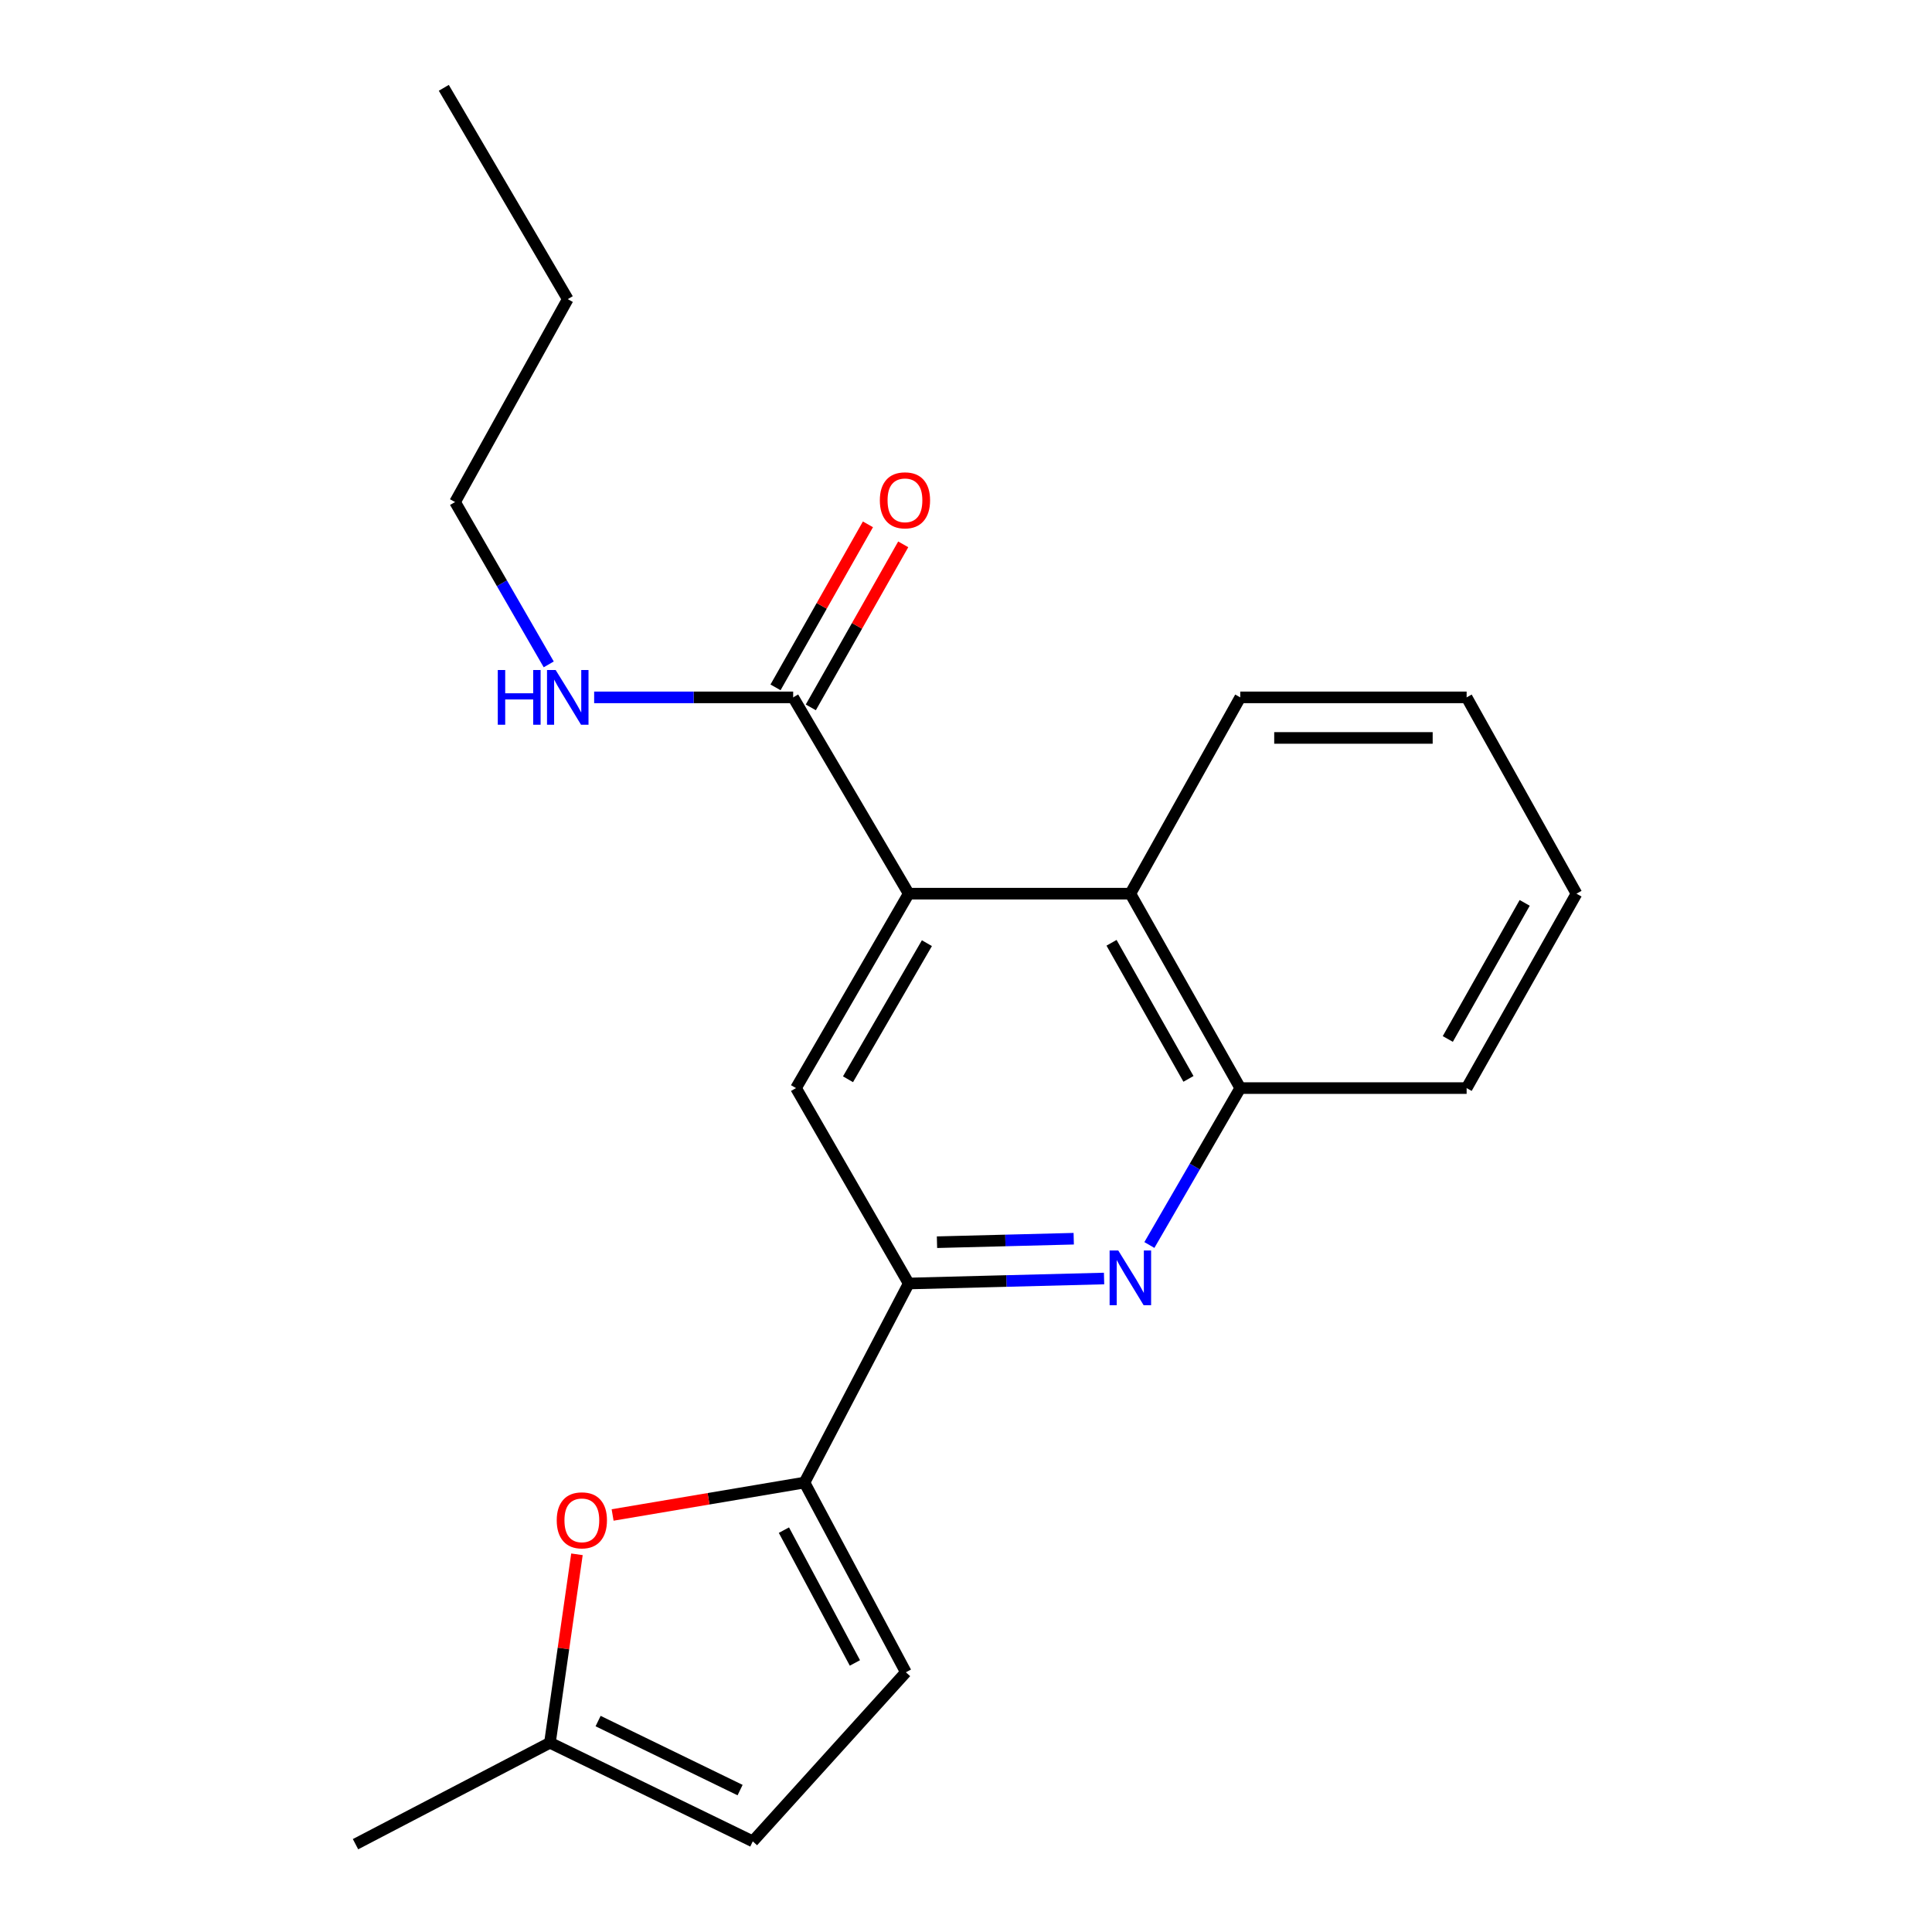 <?xml version='1.0' encoding='iso-8859-1'?>
<svg version='1.1' baseProfile='full'
              xmlns='http://www.w3.org/2000/svg'
                      xmlns:rdkit='http://www.rdkit.org/xml'
                      xmlns:xlink='http://www.w3.org/1999/xlink'
                  xml:space='preserve'
width='1000px' height='1000px' viewBox='0 0 1000 1000'>
<!-- END OF HEADER -->
<rect style='opacity:1.0;fill:#FFFFFF;stroke:none' width='1000' height='1000' x='0' y='0'> </rect>
<path class='bond-4' d='M 470.352,462.561 L 412.011,563.192' style='fill:none;fill-rule:evenodd;stroke:#000000;stroke-width:6px;stroke-linecap:butt;stroke-linejoin:miter;stroke-opacity:1' />
<path class='bond-4' d='M 479.763,488.185 L 438.925,558.627' style='fill:none;fill-rule:evenodd;stroke:#000000;stroke-width:6px;stroke-linecap:butt;stroke-linejoin:miter;stroke-opacity:1' />
<path class='bond-5' d='M 470.352,462.561 L 410.542,360.961' style='fill:none;fill-rule:evenodd;stroke:#000000;stroke-width:6px;stroke-linecap:butt;stroke-linejoin:miter;stroke-opacity:1' />
<path class='bond-6' d='M 470.352,462.561 L 585.073,462.561' style='fill:none;fill-rule:evenodd;stroke:#000000;stroke-width:6px;stroke-linecap:butt;stroke-linejoin:miter;stroke-opacity:1' />
<path class='bond-0' d='M 594.917,644.412 L 618.436,603.802' style='fill:none;fill-rule:evenodd;stroke:#0000FF;stroke-width:6px;stroke-linecap:butt;stroke-linejoin:miter;stroke-opacity:1' />
<path class='bond-0' d='M 618.436,603.802 L 641.955,563.192' style='fill:none;fill-rule:evenodd;stroke:#000000;stroke-width:6px;stroke-linecap:butt;stroke-linejoin:miter;stroke-opacity:1' />
<path class='bond-21' d='M 571.464,661.757 L 520.908,663.047' style='fill:none;fill-rule:evenodd;stroke:#0000FF;stroke-width:6px;stroke-linecap:butt;stroke-linejoin:miter;stroke-opacity:1' />
<path class='bond-21' d='M 520.908,663.047 L 470.352,664.337' style='fill:none;fill-rule:evenodd;stroke:#000000;stroke-width:6px;stroke-linecap:butt;stroke-linejoin:miter;stroke-opacity:1' />
<path class='bond-21' d='M 555.761,641.157 L 520.372,642.06' style='fill:none;fill-rule:evenodd;stroke:#0000FF;stroke-width:6px;stroke-linecap:butt;stroke-linejoin:miter;stroke-opacity:1' />
<path class='bond-21' d='M 520.372,642.06 L 484.983,642.963' style='fill:none;fill-rule:evenodd;stroke:#000000;stroke-width:6px;stroke-linecap:butt;stroke-linejoin:miter;stroke-opacity:1' />
<path class='bond-1' d='M 416.397,767.371 L 470.352,664.337' style='fill:none;fill-rule:evenodd;stroke:#000000;stroke-width:6px;stroke-linecap:butt;stroke-linejoin:miter;stroke-opacity:1' />
<path class='bond-3' d='M 416.397,767.371 L 366.741,775.76' style='fill:none;fill-rule:evenodd;stroke:#000000;stroke-width:6px;stroke-linecap:butt;stroke-linejoin:miter;stroke-opacity:1' />
<path class='bond-3' d='M 366.741,775.76 L 317.084,784.148' style='fill:none;fill-rule:evenodd;stroke:#FF0000;stroke-width:6px;stroke-linecap:butt;stroke-linejoin:miter;stroke-opacity:1' />
<path class='bond-8' d='M 416.397,767.371 L 468.882,865.565' style='fill:none;fill-rule:evenodd;stroke:#000000;stroke-width:6px;stroke-linecap:butt;stroke-linejoin:miter;stroke-opacity:1' />
<path class='bond-8' d='M 405.754,791.997 L 442.494,860.733' style='fill:none;fill-rule:evenodd;stroke:#000000;stroke-width:6px;stroke-linecap:butt;stroke-linejoin:miter;stroke-opacity:1' />
<path class='bond-2' d='M 470.352,664.337 L 412.011,563.192' style='fill:none;fill-rule:evenodd;stroke:#000000;stroke-width:6px;stroke-linecap:butt;stroke-linejoin:miter;stroke-opacity:1' />
<path class='bond-9' d='M 298.63,804.507 L 291.638,853.278' style='fill:none;fill-rule:evenodd;stroke:#FF0000;stroke-width:6px;stroke-linecap:butt;stroke-linejoin:miter;stroke-opacity:1' />
<path class='bond-9' d='M 291.638,853.278 L 284.647,902.049' style='fill:none;fill-rule:evenodd;stroke:#000000;stroke-width:6px;stroke-linecap:butt;stroke-linejoin:miter;stroke-opacity:1' />
<path class='bond-11' d='M 419.674,366.137 L 443.59,323.945' style='fill:none;fill-rule:evenodd;stroke:#000000;stroke-width:6px;stroke-linecap:butt;stroke-linejoin:miter;stroke-opacity:1' />
<path class='bond-11' d='M 443.59,323.945 L 467.506,281.753' style='fill:none;fill-rule:evenodd;stroke:#FF0000;stroke-width:6px;stroke-linecap:butt;stroke-linejoin:miter;stroke-opacity:1' />
<path class='bond-11' d='M 401.41,355.784 L 425.326,313.592' style='fill:none;fill-rule:evenodd;stroke:#000000;stroke-width:6px;stroke-linecap:butt;stroke-linejoin:miter;stroke-opacity:1' />
<path class='bond-11' d='M 425.326,313.592 L 449.243,271.4' style='fill:none;fill-rule:evenodd;stroke:#FF0000;stroke-width:6px;stroke-linecap:butt;stroke-linejoin:miter;stroke-opacity:1' />
<path class='bond-12' d='M 410.542,360.961 L 359.036,360.961' style='fill:none;fill-rule:evenodd;stroke:#000000;stroke-width:6px;stroke-linecap:butt;stroke-linejoin:miter;stroke-opacity:1' />
<path class='bond-12' d='M 359.036,360.961 L 307.53,360.961' style='fill:none;fill-rule:evenodd;stroke:#0000FF;stroke-width:6px;stroke-linecap:butt;stroke-linejoin:miter;stroke-opacity:1' />
<path class='bond-7' d='M 585.073,462.561 L 641.955,563.192' style='fill:none;fill-rule:evenodd;stroke:#000000;stroke-width:6px;stroke-linecap:butt;stroke-linejoin:miter;stroke-opacity:1' />
<path class='bond-7' d='M 575.329,487.986 L 615.146,558.428' style='fill:none;fill-rule:evenodd;stroke:#000000;stroke-width:6px;stroke-linecap:butt;stroke-linejoin:miter;stroke-opacity:1' />
<path class='bond-13' d='M 585.073,462.561 L 641.955,360.961' style='fill:none;fill-rule:evenodd;stroke:#000000;stroke-width:6px;stroke-linecap:butt;stroke-linejoin:miter;stroke-opacity:1' />
<path class='bond-14' d='M 641.955,563.192 L 759.125,563.192' style='fill:none;fill-rule:evenodd;stroke:#000000;stroke-width:6px;stroke-linecap:butt;stroke-linejoin:miter;stroke-opacity:1' />
<path class='bond-10' d='M 468.882,865.565 L 389.641,953.088' style='fill:none;fill-rule:evenodd;stroke:#000000;stroke-width:6px;stroke-linecap:butt;stroke-linejoin:miter;stroke-opacity:1' />
<path class='bond-15' d='M 284.647,902.049 L 184.016,954.545' style='fill:none;fill-rule:evenodd;stroke:#000000;stroke-width:6px;stroke-linecap:butt;stroke-linejoin:miter;stroke-opacity:1' />
<path class='bond-23' d='M 284.647,902.049 L 389.641,953.088' style='fill:none;fill-rule:evenodd;stroke:#000000;stroke-width:6px;stroke-linecap:butt;stroke-linejoin:miter;stroke-opacity:1' />
<path class='bond-23' d='M 309.575,890.823 L 383.07,926.55' style='fill:none;fill-rule:evenodd;stroke:#000000;stroke-width:6px;stroke-linecap:butt;stroke-linejoin:miter;stroke-opacity:1' />
<path class='bond-16' d='M 284.02,343.883 L 259.782,301.873' style='fill:none;fill-rule:evenodd;stroke:#0000FF;stroke-width:6px;stroke-linecap:butt;stroke-linejoin:miter;stroke-opacity:1' />
<path class='bond-16' d='M 259.782,301.873 L 235.544,259.863' style='fill:none;fill-rule:evenodd;stroke:#000000;stroke-width:6px;stroke-linecap:butt;stroke-linejoin:miter;stroke-opacity:1' />
<path class='bond-18' d='M 641.955,360.961 L 759.125,360.961' style='fill:none;fill-rule:evenodd;stroke:#000000;stroke-width:6px;stroke-linecap:butt;stroke-linejoin:miter;stroke-opacity:1' />
<path class='bond-18' d='M 659.531,381.955 L 741.55,381.955' style='fill:none;fill-rule:evenodd;stroke:#000000;stroke-width:6px;stroke-linecap:butt;stroke-linejoin:miter;stroke-opacity:1' />
<path class='bond-22' d='M 759.125,563.192 L 815.984,462.561' style='fill:none;fill-rule:evenodd;stroke:#000000;stroke-width:6px;stroke-linecap:butt;stroke-linejoin:miter;stroke-opacity:1' />
<path class='bond-22' d='M 749.376,537.77 L 789.177,467.328' style='fill:none;fill-rule:evenodd;stroke:#000000;stroke-width:6px;stroke-linecap:butt;stroke-linejoin:miter;stroke-opacity:1' />
<path class='bond-17' d='M 235.544,259.863 L 293.873,154.834' style='fill:none;fill-rule:evenodd;stroke:#000000;stroke-width:6px;stroke-linecap:butt;stroke-linejoin:miter;stroke-opacity:1' />
<path class='bond-20' d='M 293.873,154.834 L 229.713,45.455' style='fill:none;fill-rule:evenodd;stroke:#000000;stroke-width:6px;stroke-linecap:butt;stroke-linejoin:miter;stroke-opacity:1' />
<path class='bond-19' d='M 759.125,360.961 L 815.984,462.561' style='fill:none;fill-rule:evenodd;stroke:#000000;stroke-width:6px;stroke-linecap:butt;stroke-linejoin:miter;stroke-opacity:1' />
<path  class='atom-1' d='M 578.813 647.25
L 588.093 662.25
Q 589.013 663.73, 590.493 666.41
Q 591.973 669.09, 592.053 669.25
L 592.053 647.25
L 595.813 647.25
L 595.813 675.57
L 591.933 675.57
L 581.973 659.17
Q 580.813 657.25, 579.573 655.05
Q 578.373 652.85, 578.013 652.17
L 578.013 675.57
L 574.333 675.57
L 574.333 647.25
L 578.813 647.25
' fill='#0000FF'/>
<path  class='atom-4' d='M 288.163 786.918
Q 288.163 780.118, 291.523 776.318
Q 294.883 772.518, 301.163 772.518
Q 307.443 772.518, 310.803 776.318
Q 314.163 780.118, 314.163 786.918
Q 314.163 793.798, 310.763 797.718
Q 307.363 801.598, 301.163 801.598
Q 294.923 801.598, 291.523 797.718
Q 288.163 793.838, 288.163 786.918
M 301.163 798.398
Q 305.483 798.398, 307.803 795.518
Q 310.163 792.598, 310.163 786.918
Q 310.163 781.358, 307.803 778.558
Q 305.483 775.718, 301.163 775.718
Q 296.843 775.718, 294.483 778.518
Q 292.163 781.318, 292.163 786.918
Q 292.163 792.638, 294.483 795.518
Q 296.843 798.398, 301.163 798.398
' fill='#FF0000'/>
<path  class='atom-12' d='M 455.404 258.963
Q 455.404 252.163, 458.764 248.363
Q 462.124 244.563, 468.404 244.563
Q 474.684 244.563, 478.044 248.363
Q 481.404 252.163, 481.404 258.963
Q 481.404 265.843, 478.004 269.763
Q 474.604 273.643, 468.404 273.643
Q 462.164 273.643, 458.764 269.763
Q 455.404 265.883, 455.404 258.963
M 468.404 270.443
Q 472.724 270.443, 475.044 267.563
Q 477.404 264.643, 477.404 258.963
Q 477.404 253.403, 475.044 250.603
Q 472.724 247.763, 468.404 247.763
Q 464.084 247.763, 461.724 250.563
Q 459.404 253.363, 459.404 258.963
Q 459.404 264.683, 461.724 267.563
Q 464.084 270.443, 468.404 270.443
' fill='#FF0000'/>
<path  class='atom-13' d='M 257.653 346.801
L 261.493 346.801
L 261.493 358.841
L 275.973 358.841
L 275.973 346.801
L 279.813 346.801
L 279.813 375.121
L 275.973 375.121
L 275.973 362.041
L 261.493 362.041
L 261.493 375.121
L 257.653 375.121
L 257.653 346.801
' fill='#0000FF'/>
<path  class='atom-13' d='M 287.613 346.801
L 296.893 361.801
Q 297.813 363.281, 299.293 365.961
Q 300.773 368.641, 300.853 368.801
L 300.853 346.801
L 304.613 346.801
L 304.613 375.121
L 300.733 375.121
L 290.773 358.721
Q 289.613 356.801, 288.373 354.601
Q 287.173 352.401, 286.813 351.721
L 286.813 375.121
L 283.133 375.121
L 283.133 346.801
L 287.613 346.801
' fill='#0000FF'/>
</svg>
